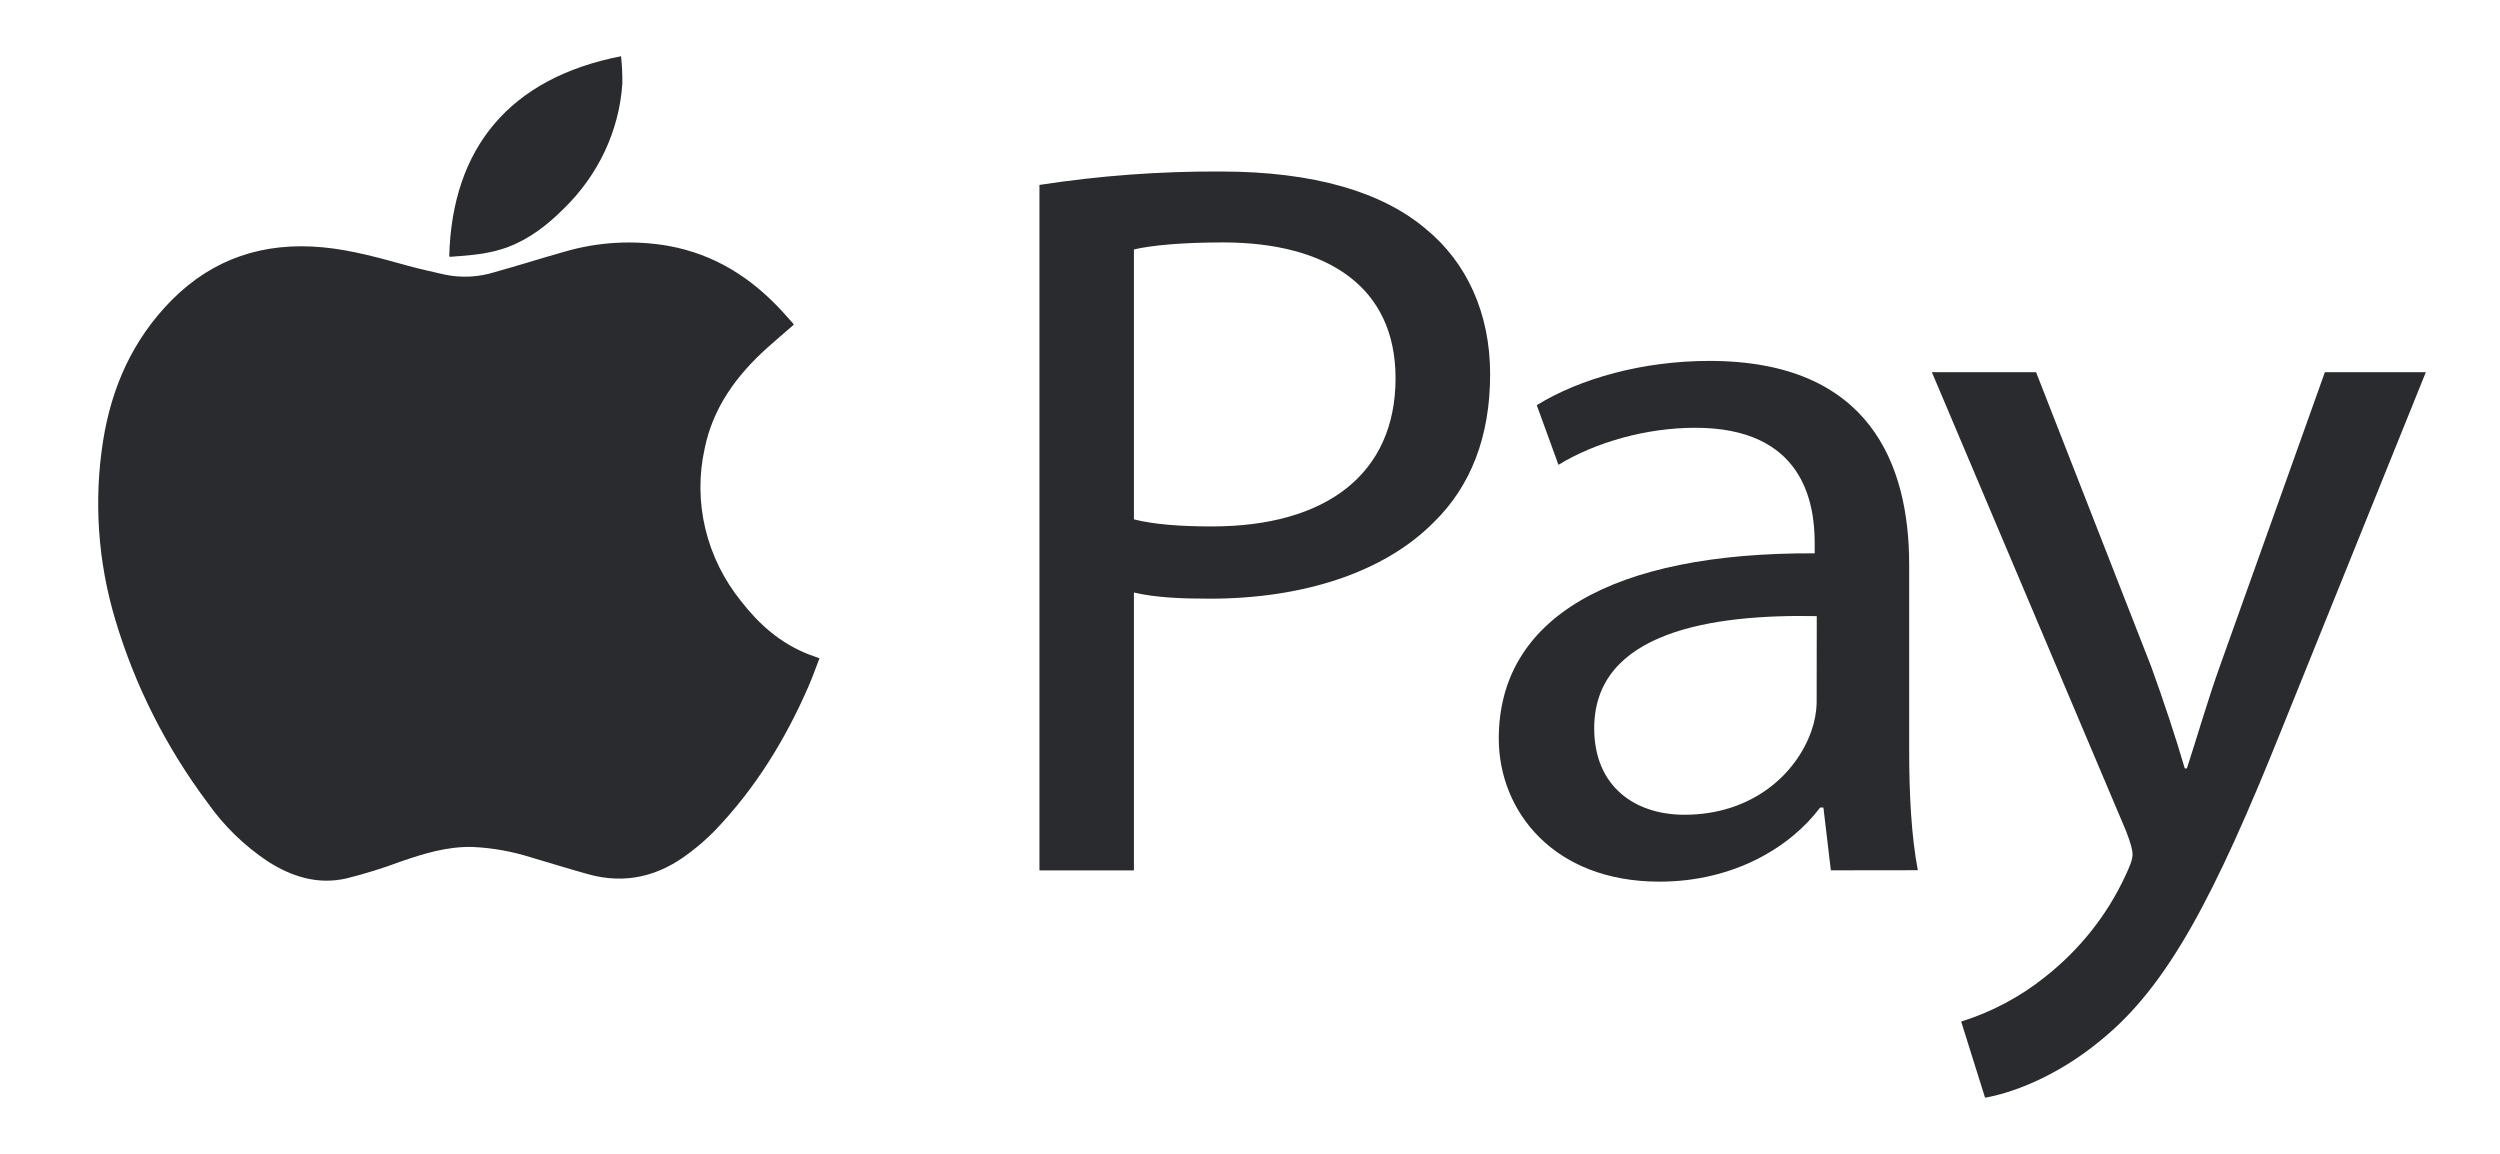 <svg width="91" height="42" viewBox="0 0 91 42" fill="none" xmlns="http://www.w3.org/2000/svg">
<g id="Button">
<path id="Vector" d="M28.896 11.816C28.573 12.097 28.247 12.375 27.927 12.661C26.798 13.673 25.951 14.85 25.652 16.318C25.436 17.282 25.444 18.279 25.673 19.241C25.902 20.202 26.348 21.105 26.979 21.888C27.63 22.724 28.406 23.418 29.438 23.82C29.559 23.866 29.681 23.907 29.829 23.961C29.694 24.308 29.577 24.649 29.431 24.981C28.59 26.913 27.497 28.701 26.004 30.251C25.721 30.538 25.417 30.804 25.092 31.047C24.005 31.884 22.782 32.206 21.404 31.82C20.716 31.629 20.037 31.415 19.352 31.216C18.654 30.992 17.927 30.862 17.192 30.829C16.271 30.809 15.426 31.07 14.57 31.366C13.929 31.606 13.274 31.809 12.608 31.975C11.558 32.214 10.607 31.907 9.737 31.348C8.882 30.775 8.145 30.057 7.564 29.23C6.049 27.209 4.912 24.956 4.201 22.571C3.563 20.454 3.41 18.232 3.751 16.054C4.058 14.113 4.822 12.362 6.259 10.915C7.754 9.415 9.595 8.799 11.749 9.002C12.823 9.103 13.847 9.397 14.874 9.681C15.302 9.799 15.74 9.888 16.173 9.992C16.78 10.122 17.413 10.092 18.003 9.906C18.849 9.672 19.685 9.405 20.524 9.169C21.76 8.803 23.072 8.729 24.345 8.953C26.019 9.26 27.342 10.112 28.449 11.307C28.585 11.457 28.721 11.609 28.857 11.761C28.872 11.778 28.885 11.796 28.896 11.816Z" fill="#292B2E"/>
<path id="Vector_2" d="M22.606 2.047C22.642 2.379 22.658 2.713 22.653 3.048C22.538 4.763 21.775 6.383 20.505 7.61C19.925 8.187 19.282 8.693 18.491 8.991C17.812 9.248 17.102 9.297 16.386 9.348C16.375 9.348 16.362 9.336 16.352 9.331C16.453 5.389 18.55 2.839 22.606 2.047Z" fill="#292B2E"/>
<path id="Vector_3" d="M37.836 6.731C40.018 6.395 42.226 6.231 44.437 6.243C47.834 6.243 50.325 6.992 51.909 8.341C53.371 9.54 54.241 11.376 54.241 13.621C54.241 15.905 53.529 17.704 52.185 19.015C50.363 20.853 47.4 21.792 44.041 21.792C43.014 21.792 42.065 21.755 41.275 21.568V31.682H37.836V6.731ZM41.275 18.905C42.024 19.093 42.974 19.162 44.119 19.162C48.268 19.162 50.798 17.252 50.798 13.768C50.798 10.433 48.309 8.824 44.515 8.824C43.014 8.824 41.867 8.936 41.275 9.081V18.905Z" fill="#292B2E"/>
<path id="Vector_4" d="M66.643 31.68L66.372 29.394H66.253C65.186 30.818 63.129 32.092 60.403 32.092C56.532 32.092 54.555 29.508 54.555 26.884C54.555 22.506 58.666 20.104 66.055 20.141V19.767C66.055 18.269 65.62 15.571 61.708 15.571C59.929 15.571 58.072 16.096 56.728 16.92L55.938 14.748C57.519 13.773 59.811 13.137 62.221 13.137C68.071 13.137 69.494 16.92 69.494 20.553V27.33C69.494 28.904 69.573 30.44 69.809 31.676L66.643 31.68ZM66.13 22.427C62.337 22.352 58.029 22.989 58.029 26.509C58.029 28.645 59.53 29.657 61.309 29.657C63.798 29.657 65.385 28.158 65.929 26.623C66.051 26.285 66.118 25.931 66.126 25.573L66.13 22.427Z" fill="#292B2E"/>
<path id="Vector_5" d="M74.113 13.547L78.302 24.26C78.737 25.459 79.211 26.882 79.525 27.969H79.603C79.959 26.882 80.355 25.497 80.826 24.186L84.626 13.547H88.301L83.084 26.47C80.594 32.689 78.896 35.871 76.523 37.821C74.825 39.245 73.127 39.807 72.256 39.956L71.387 37.185C72.501 36.835 73.533 36.286 74.43 35.569C75.692 34.577 76.693 33.32 77.354 31.897C77.513 31.56 77.625 31.298 77.625 31.11C77.625 30.922 77.547 30.661 77.388 30.248L70.32 13.547H74.113Z" fill="#292B2E"/>
</g>
</svg>
